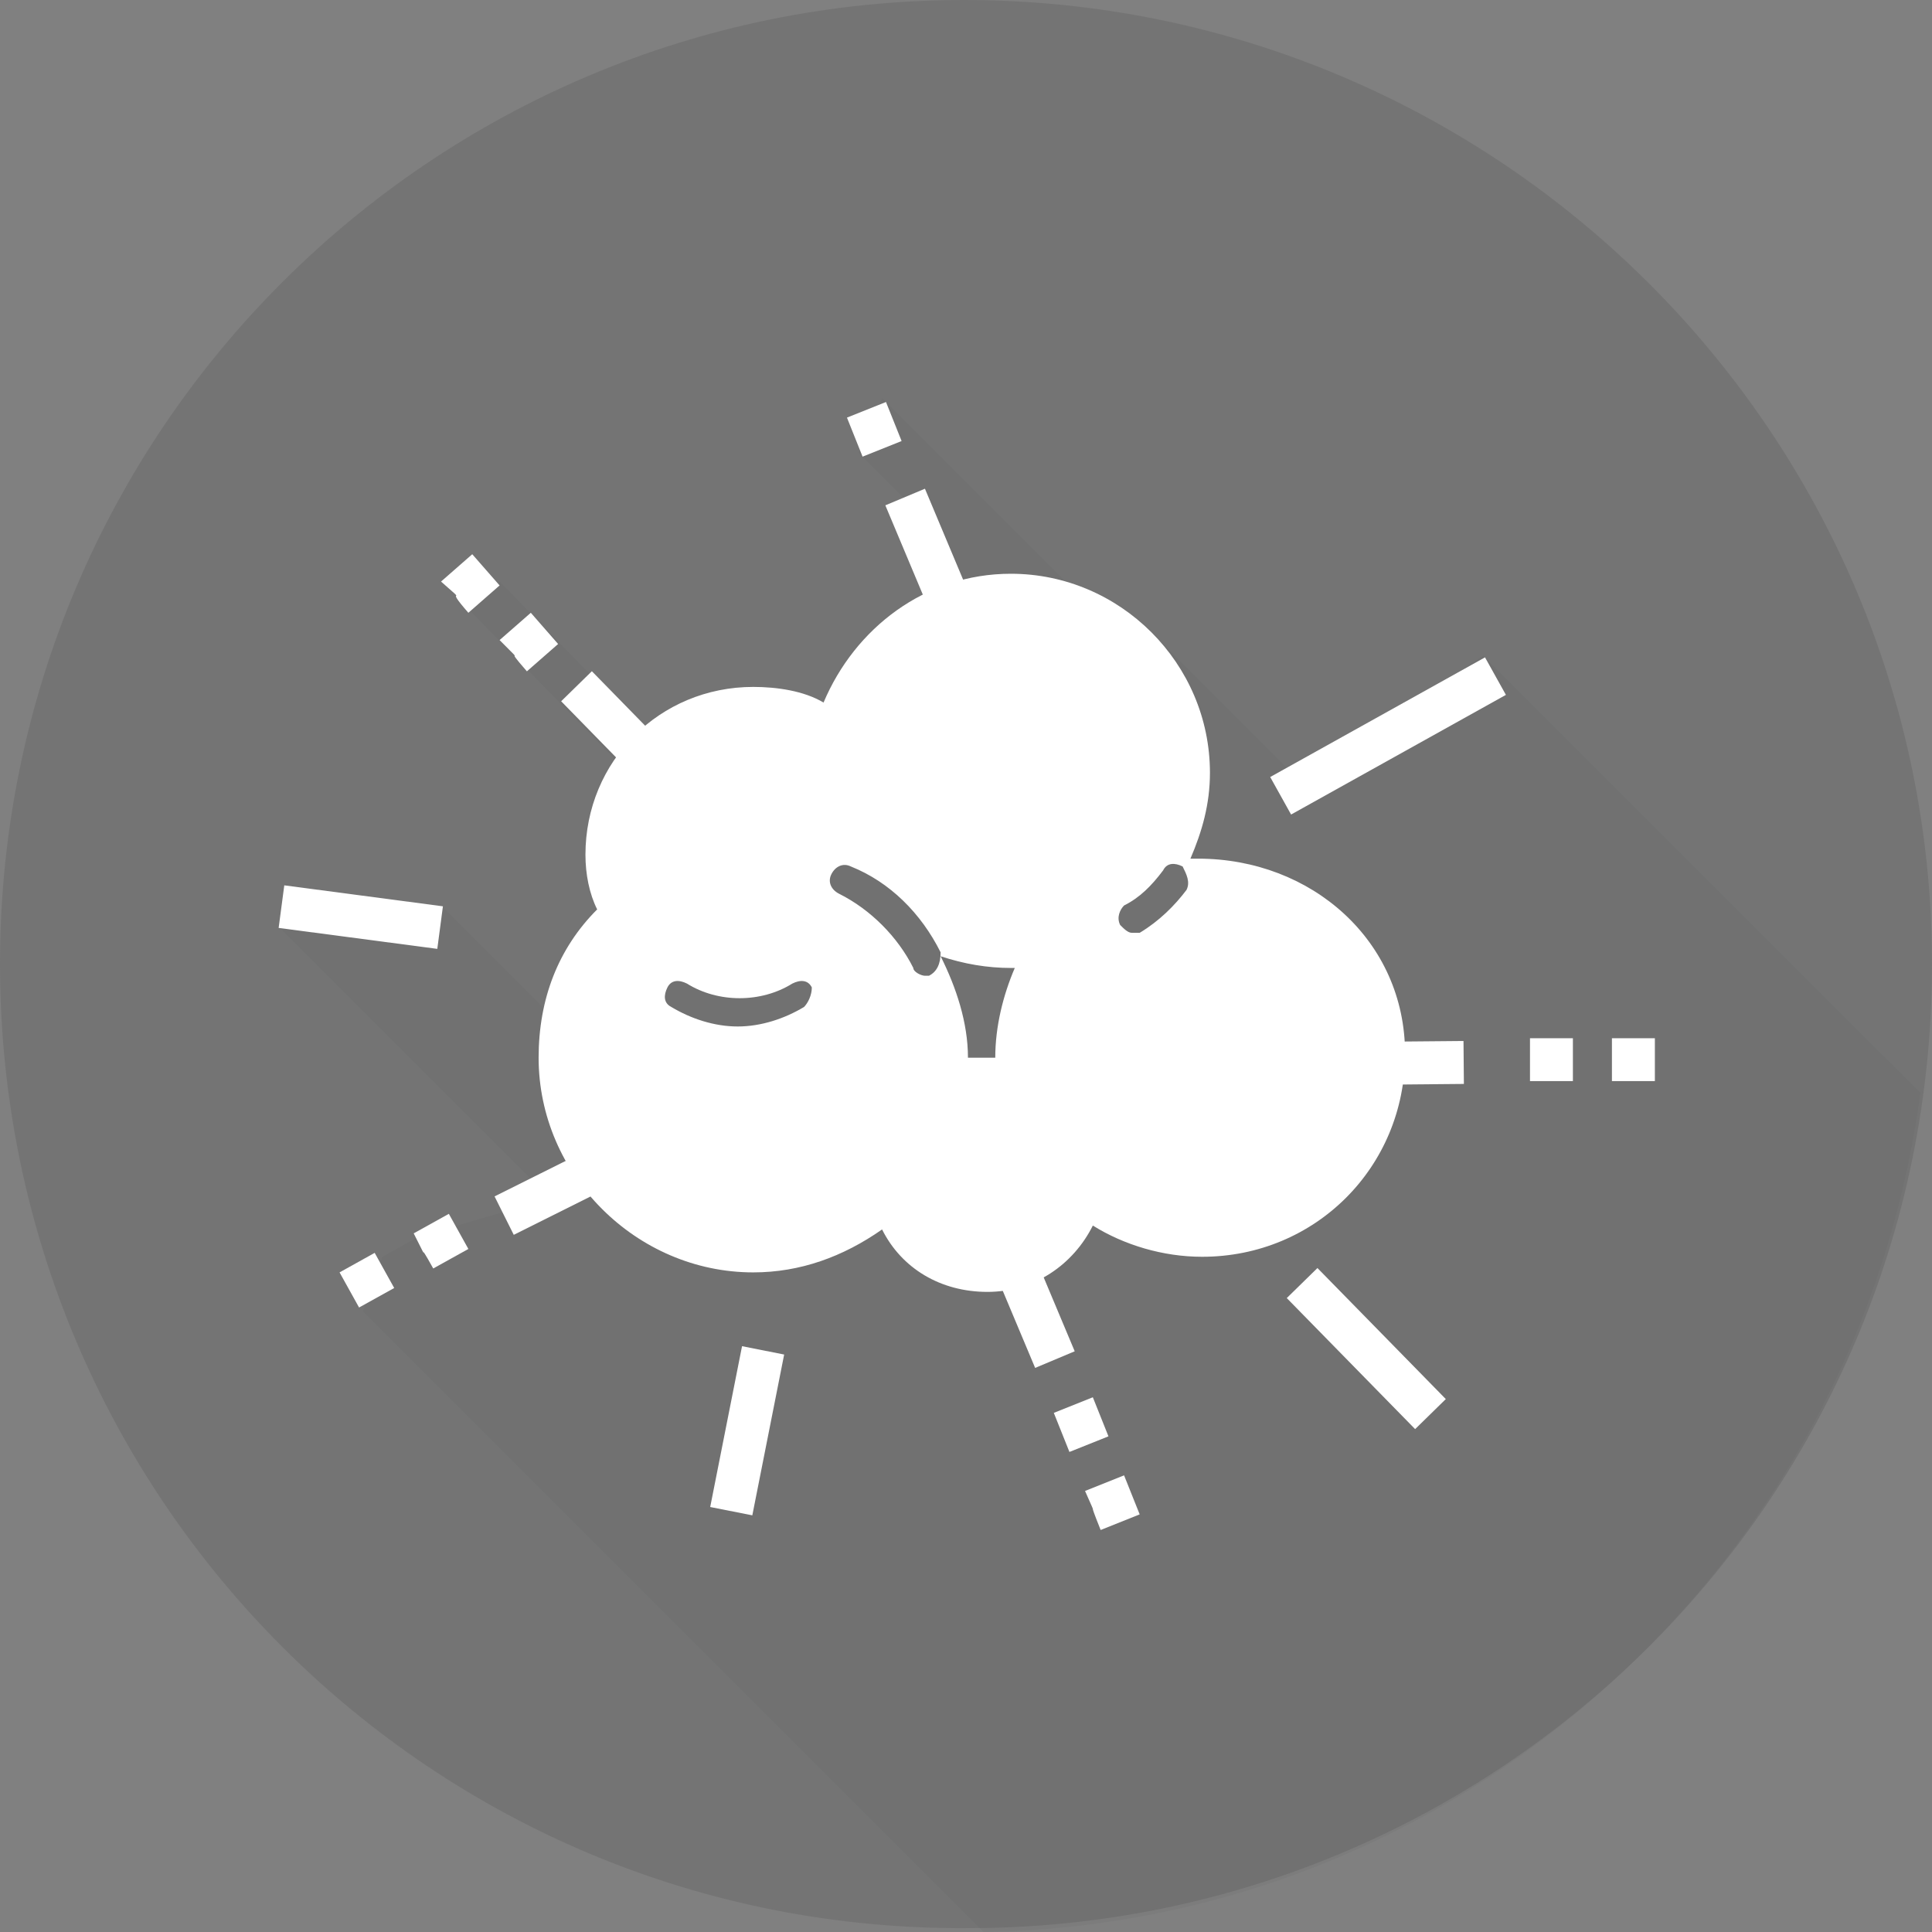 <svg xmlns="http://www.w3.org/2000/svg" width="75" height="75" viewBox="0 0 75 75" fill="none"><rect x="0" y="0" width="75" height="75" fill="#808080" stroke="none"/><g clip-path="url(#clip0)"><path d="M75 37.424C75 58.182 58.182 74.849 37.576 74.849C16.818 75 0 58.182 0 37.424C0 16.667 16.818 0 37.424 0C58.182 0 75 16.818 75 37.424Z" fill="#747474"></path><g opacity="0.22"><path opacity="0.22" d="M74.546 42.424L57.576 25.455L50.455 30.303L44.849 24.697L44.697 25.909L34.242 15.455L33.333 17.576L35.303 19.546L36.061 21.667L36.818 23.637L35.152 28.182L25.303 28.637L19.394 22.576L18.182 23.637L23.788 29.394L25 31.515L22.727 40.758L17.273 35.303L10.909 36.061L21.364 46.515L16.212 48.03L14.849 48.788L14.091 50.909L38.182 75C56.818 74.697 72.121 60.606 74.546 42.424Z" fill="#273133"></path></g><path d="M22.976 26.057L21.784 27.223L25.704 31.23L26.896 30.065L22.976 26.057Z" fill="white"></path><path d="M19.394 24.848L20.606 23.788L21.666 25L20.454 26.061C19.394 24.848 20.606 26.061 19.394 24.848ZM17.121 22.576L18.333 21.515L19.394 22.727L18.182 23.788C17.121 22.576 18.333 23.636 17.121 22.576Z" fill="white"></path><path d="M35.906 18.972L34.369 19.617L36.715 25.205L38.252 24.56L35.906 18.972Z" fill="white"></path><path d="M32.879 16.212L34.394 15.606L35 17.121L33.485 17.727C32.879 16.212 33.485 17.727 32.879 16.212Z" fill="white"></path><path d="M56.813 40.411L46.661 40.502L46.676 42.169L56.828 42.078L56.813 40.411Z" fill="white"></path><path d="M59.394 40.303H61.06V41.969H59.394C59.394 40.303 59.394 41.969 59.394 40.303ZM62.575 40.303H64.242V41.969H62.575C62.575 40.303 62.575 41.969 62.575 40.303Z" fill="white"></path><path d="M23.944 44.076L19.199 46.444L19.944 47.936L24.688 45.567L23.944 44.076Z" fill="white"></path><path d="M13.182 49.394L14.545 48.636L15.303 50L13.939 50.757C13.182 49.394 13.939 50.757 13.182 49.394ZM16.06 47.879L17.424 47.121L18.182 48.485L16.818 49.242C16.06 47.879 16.818 49.394 16.06 47.879Z" fill="white"></path><path d="M39.609 47.428L38.072 48.073L40.184 53.102L41.72 52.457L39.609 47.428Z" fill="white"></path><path d="M42.121 57.879L43.636 57.273L44.242 58.788L42.727 59.394C42.121 57.879 42.727 59.242 42.121 57.879ZM40.909 54.848L42.424 54.242L43.03 55.758L41.515 56.364C40.909 54.848 41.515 56.364 40.909 54.848Z" fill="white"></path><path d="M57.648 25.519L49.309 30.164L50.12 31.62L58.459 26.975L57.648 25.519Z" fill="white"></path><path d="M11.036 34.369L10.817 36.022L16.976 36.835L17.194 35.183L11.036 34.369Z" fill="white"></path><path d="M28.806 52.259L27.57 58.502L29.205 58.825L30.441 52.583L28.806 52.259Z" fill="white"></path><path d="M51.143 49.225L49.952 50.391L54.935 55.478L56.126 54.312L51.143 49.225Z" fill="white"></path><path d="M46.515 33.333C46.364 33.333 46.364 33.333 46.212 33.333C46.667 32.273 46.97 31.212 46.97 30C46.97 25.757 43.485 22.273 39.242 22.273C35.909 22.273 33.182 24.394 31.97 27.273C31.212 26.818 30.152 26.666 29.242 26.666C25.606 26.666 22.727 29.545 22.727 33.182C22.727 33.939 22.879 34.697 23.182 35.303C21.667 36.818 20.909 38.788 20.909 41.06C20.909 45.606 24.697 49.394 29.242 49.394C31.061 49.394 32.727 48.788 34.242 47.727C35 49.242 36.515 50.151 38.333 50.151C40.152 50.151 41.667 49.091 42.424 47.576C43.636 48.333 45.152 48.788 46.667 48.788C51.061 48.788 54.545 45.303 54.545 40.909C54.545 36.515 50.909 33.333 46.515 33.333ZM31.212 39.091C30.455 39.545 29.546 39.848 28.637 39.848C27.727 39.848 26.818 39.545 26.061 39.091C25.758 38.939 25.758 38.636 25.909 38.333C26.061 38.03 26.364 38.03 26.667 38.182C27.879 38.939 29.546 38.939 30.758 38.182C31.061 38.03 31.364 38.03 31.515 38.333C31.515 38.636 31.364 38.939 31.212 39.091ZM36.061 37.879H35.909C35.758 37.879 35.455 37.727 35.455 37.576C34.849 36.364 33.788 35.303 32.576 34.697C32.273 34.545 32.121 34.242 32.273 33.939C32.424 33.636 32.727 33.485 33.03 33.636C34.545 34.242 35.758 35.454 36.515 36.97C36.515 37.424 36.364 37.727 36.061 37.879ZM38.636 41.06C38.485 41.06 38.333 41.06 38.182 41.06C38.03 41.06 37.727 41.06 37.576 41.06C37.576 39.697 37.121 38.333 36.515 37.121C37.424 37.424 38.333 37.576 39.242 37.576H39.394C38.94 38.636 38.636 39.848 38.636 41.06ZM46.061 34.545C45.606 35.151 45 35.757 44.242 36.212C44.091 36.212 44.091 36.212 43.94 36.212C43.788 36.212 43.636 36.06 43.485 35.909C43.333 35.606 43.485 35.303 43.636 35.151C44.242 34.848 44.697 34.394 45.152 33.788C45.303 33.485 45.606 33.485 45.909 33.636C46.061 33.939 46.212 34.242 46.061 34.545Z" fill="white"></path></g><defs><clipPath id="clip0"><rect width="75" height="75" fill="white"></rect></clipPath></defs></svg>